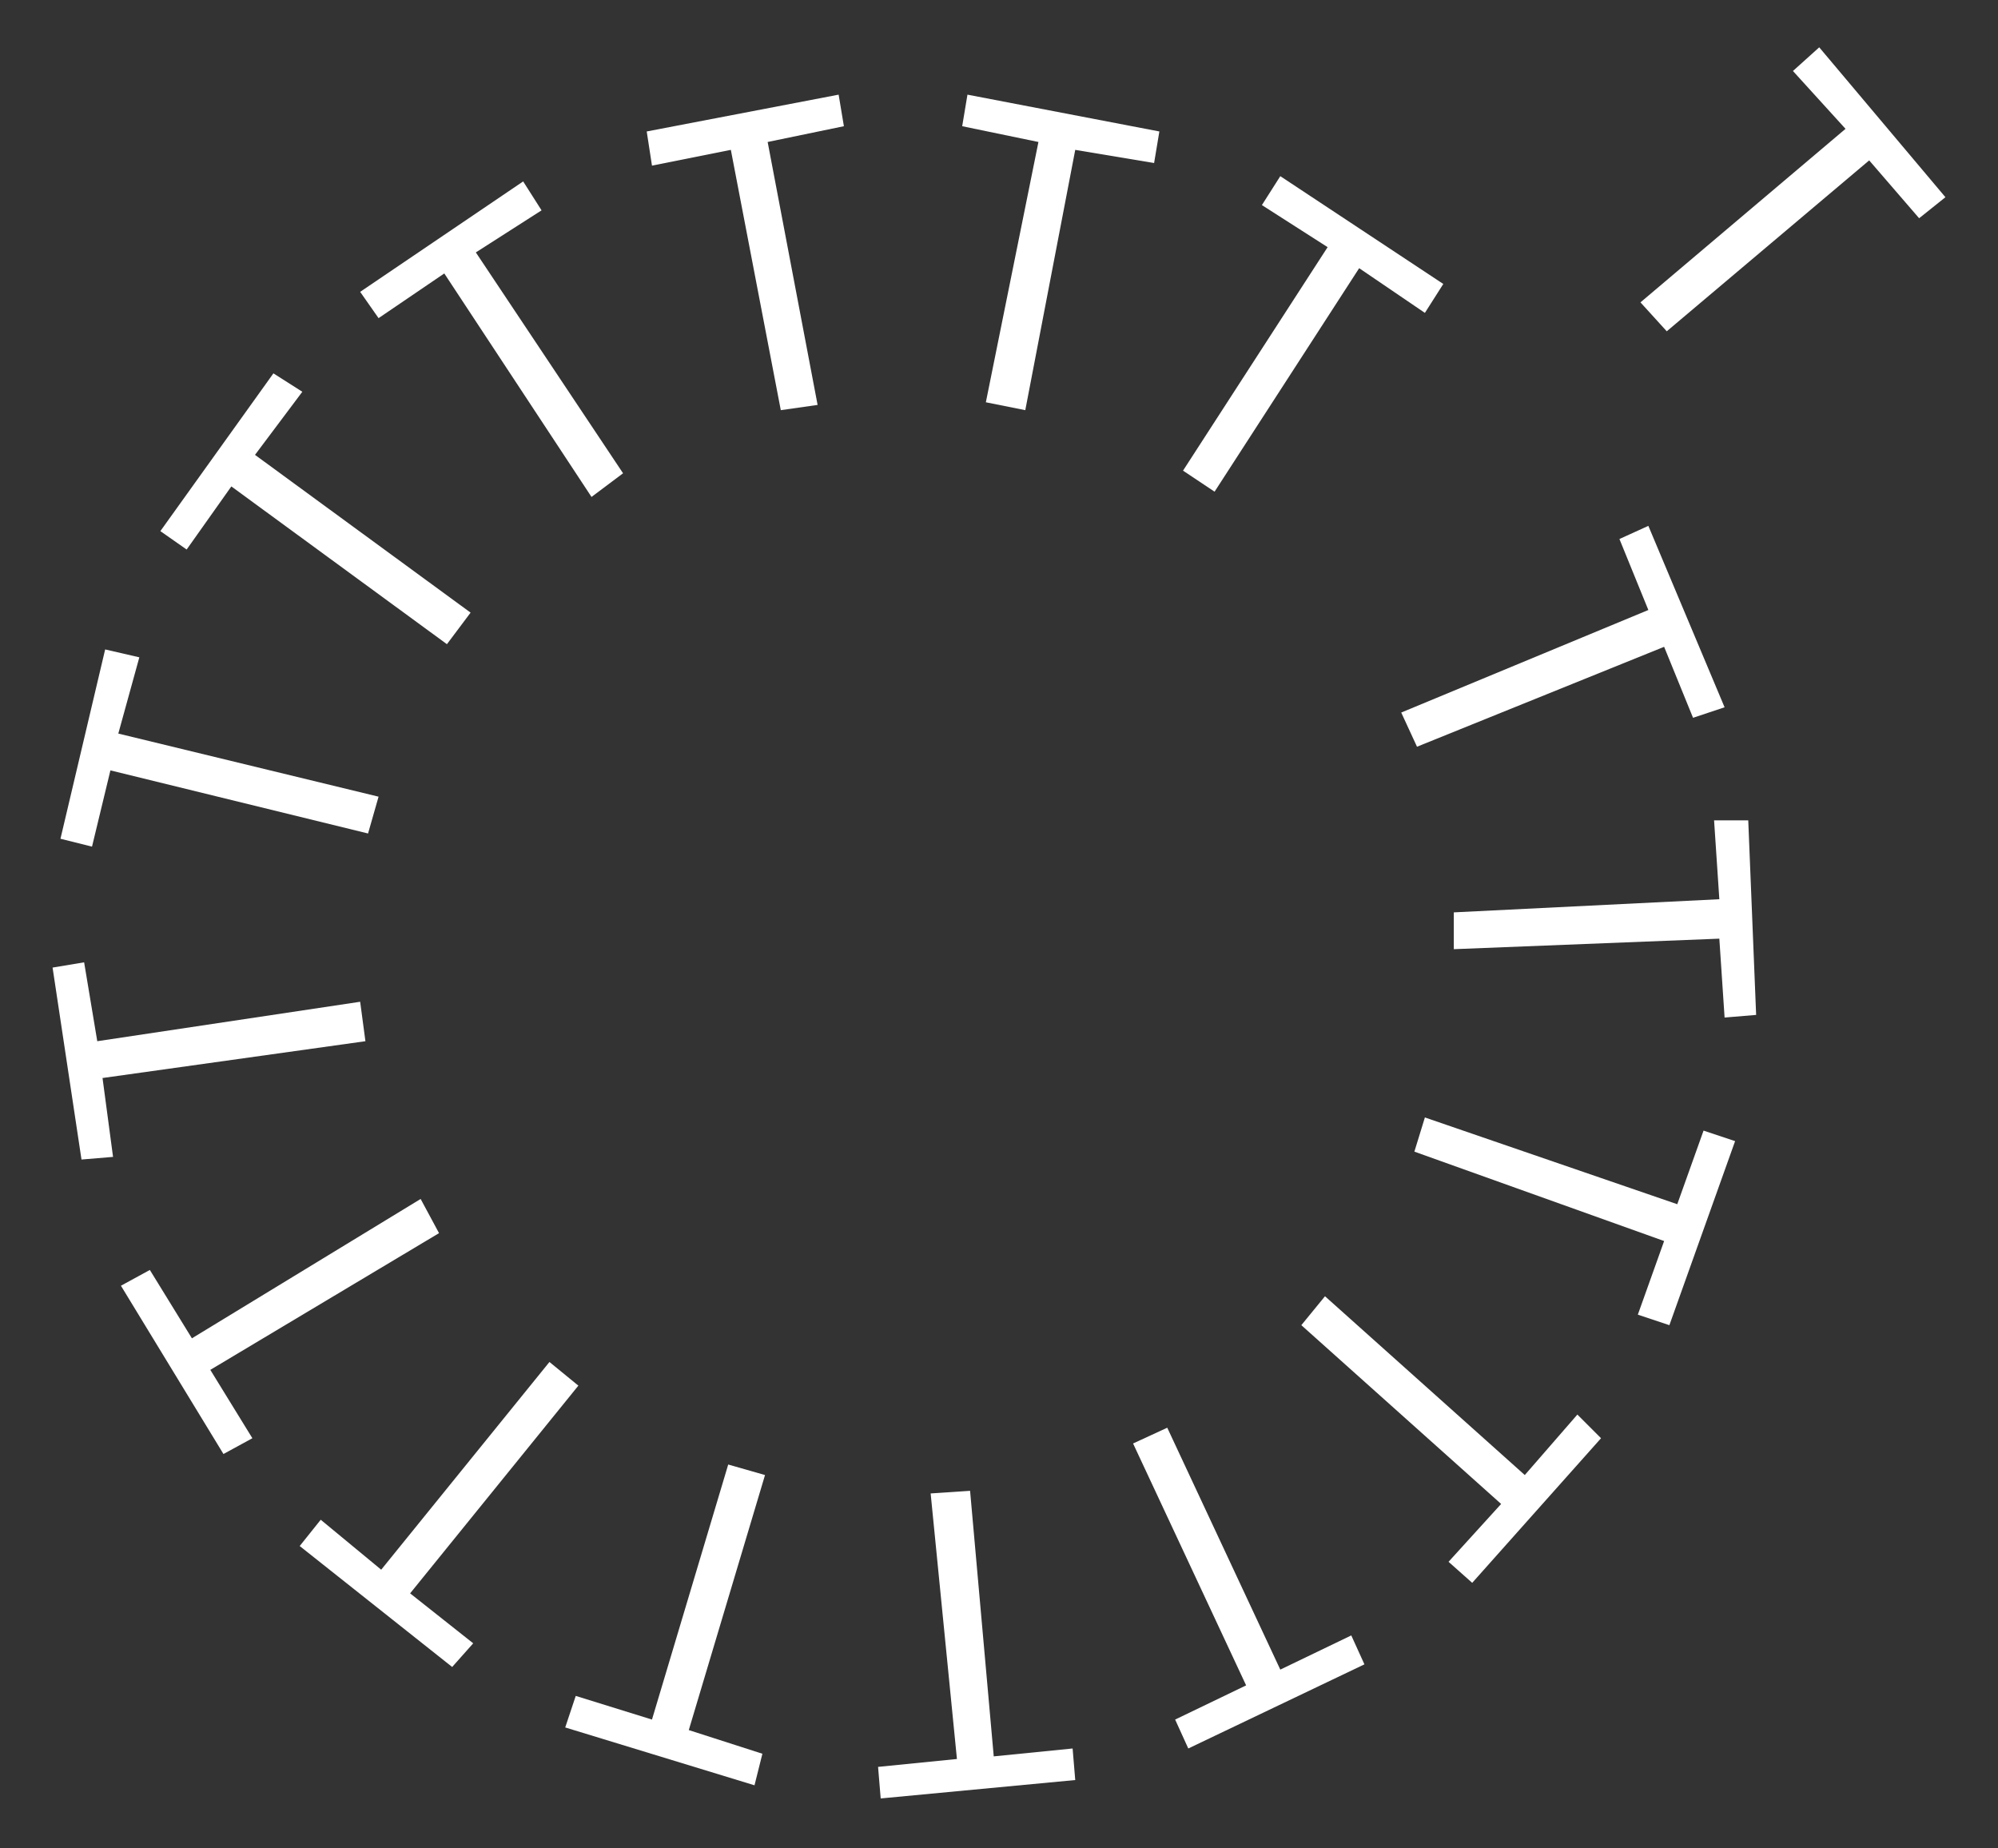 <?xml version="1.0" encoding="utf-8"?>
<!-- Generator: Adobe Illustrator 18.1.1, SVG Export Plug-In . SVG Version: 6.00 Build 0)  -->
<svg version="1.1" id="Layer_1" xmlns="http://www.w3.org/2000/svg" xmlns:xlink="http://www.w3.org/1999/xlink" x="0px" y="0px"
	 viewBox="0 0 76 70.3" style="enable-background:new 0 0 76 70.3;" xml:space="preserve">
<rect x="0" y="0" width="76" height="70.3" fill="#333333" stroke="none"/>
<g fill="#FFF">
	<polygon points="69.2,1.8 68.2,2.7 70.2,4.9 62.4,11.5 63.4,12.6 71.1,6.1 73,8.3 74,7.5 	"/>
	<polygon points="35.4,56.8 36.4,66.9 33.4,67.2 33.5,68.4 40.9,67.7 40.8,66.5 37.8,66.8 36.9,56.7 	"/>
	<polygon points="24.8,65.4 21.9,64.5 21.5,65.7 28.7,67.9 29,66.7 26.2,65.8 29.1,56.1 27.7,55.7 	"/>
	<polygon points="43.1,54.9 47.4,64.1 44.7,65.4 45.2,66.5 51.9,63.3 51.4,62.2 48.7,63.5 44.4,54.3 	"/>
	<polygon points="14.5,59.7 12.2,57.8 11.4,58.8 17.2,63.4 18,62.5 15.6,60.6 22,52.7 20.9,51.8 	"/>
	<polygon points="49.5,50.4 57.1,57.2 55.1,59.4 56,60.2 60.9,54.7 60,53.8 58,56.1 50.4,49.3 	"/>
	<polygon points="7.3,50.9 5.7,48.3 4.6,48.9 8.5,55.3 9.6,54.7 8,52.1 16.7,46.9 16,45.6 	"/>
	<polygon points="53.8,43.8 63.3,47.2 62.3,50 63.5,50.4 66,43.4 64.8,43 63.8,45.8 54.2,42.5 	"/>
	<polygon points="2,36.8 3.1,44.1 4.3,44 3.9,41 13.9,39.6 13.7,38.1 3.7,39.6 3.2,36.6 	"/>
	<polygon points="65.2,31.2 65.4,34.2 55.3,34.7 55.3,36.1 65.4,35.7 65.6,38.7 66.8,38.6 66.5,31.2 	"/>
	<polygon points="2.3,31.9 3.5,32.2 4.2,29.3 14,31.7 14.4,30.3 4.5,27.9 5.3,25 4,24.7 	"/>
	<polygon points="61.6,20.5 62.7,23.2 53.3,27.1 53.9,28.4 63.3,24.6 64.4,27.3 65.6,26.9 62.7,20 	"/>
	<polygon points="6.1,20.2 7.1,20.9 8.8,18.5 17,24.5 17.9,23.3 9.7,17.3 11.5,14.9 10.4,14.2 	"/>
	<polygon points="13.7,11.1 14.4,12.1 16.9,10.4 22.5,18.9 23.7,18 18.1,9.6 20.6,8 19.9,6.9 	"/>
	<polygon points="48,7.8 50.5,9.4 45,17.9 46.2,18.7 51.7,10.2 54.2,11.9 54.9,10.8 48.7,6.7 	"/>
	<polygon points="24.6,5 24.8,6.3 27.8,5.7 29.7,15.6 31.1,15.4 29.2,5.4 32.1,4.8 31.9,3.6 	"/>
	<polygon points="36.6,4.8 39.5,5.4 37.5,15.3 39,15.6 40.9,5.7 43.9,6.2 44.1,5 36.8,3.6 	"/>
</g>
</svg>
